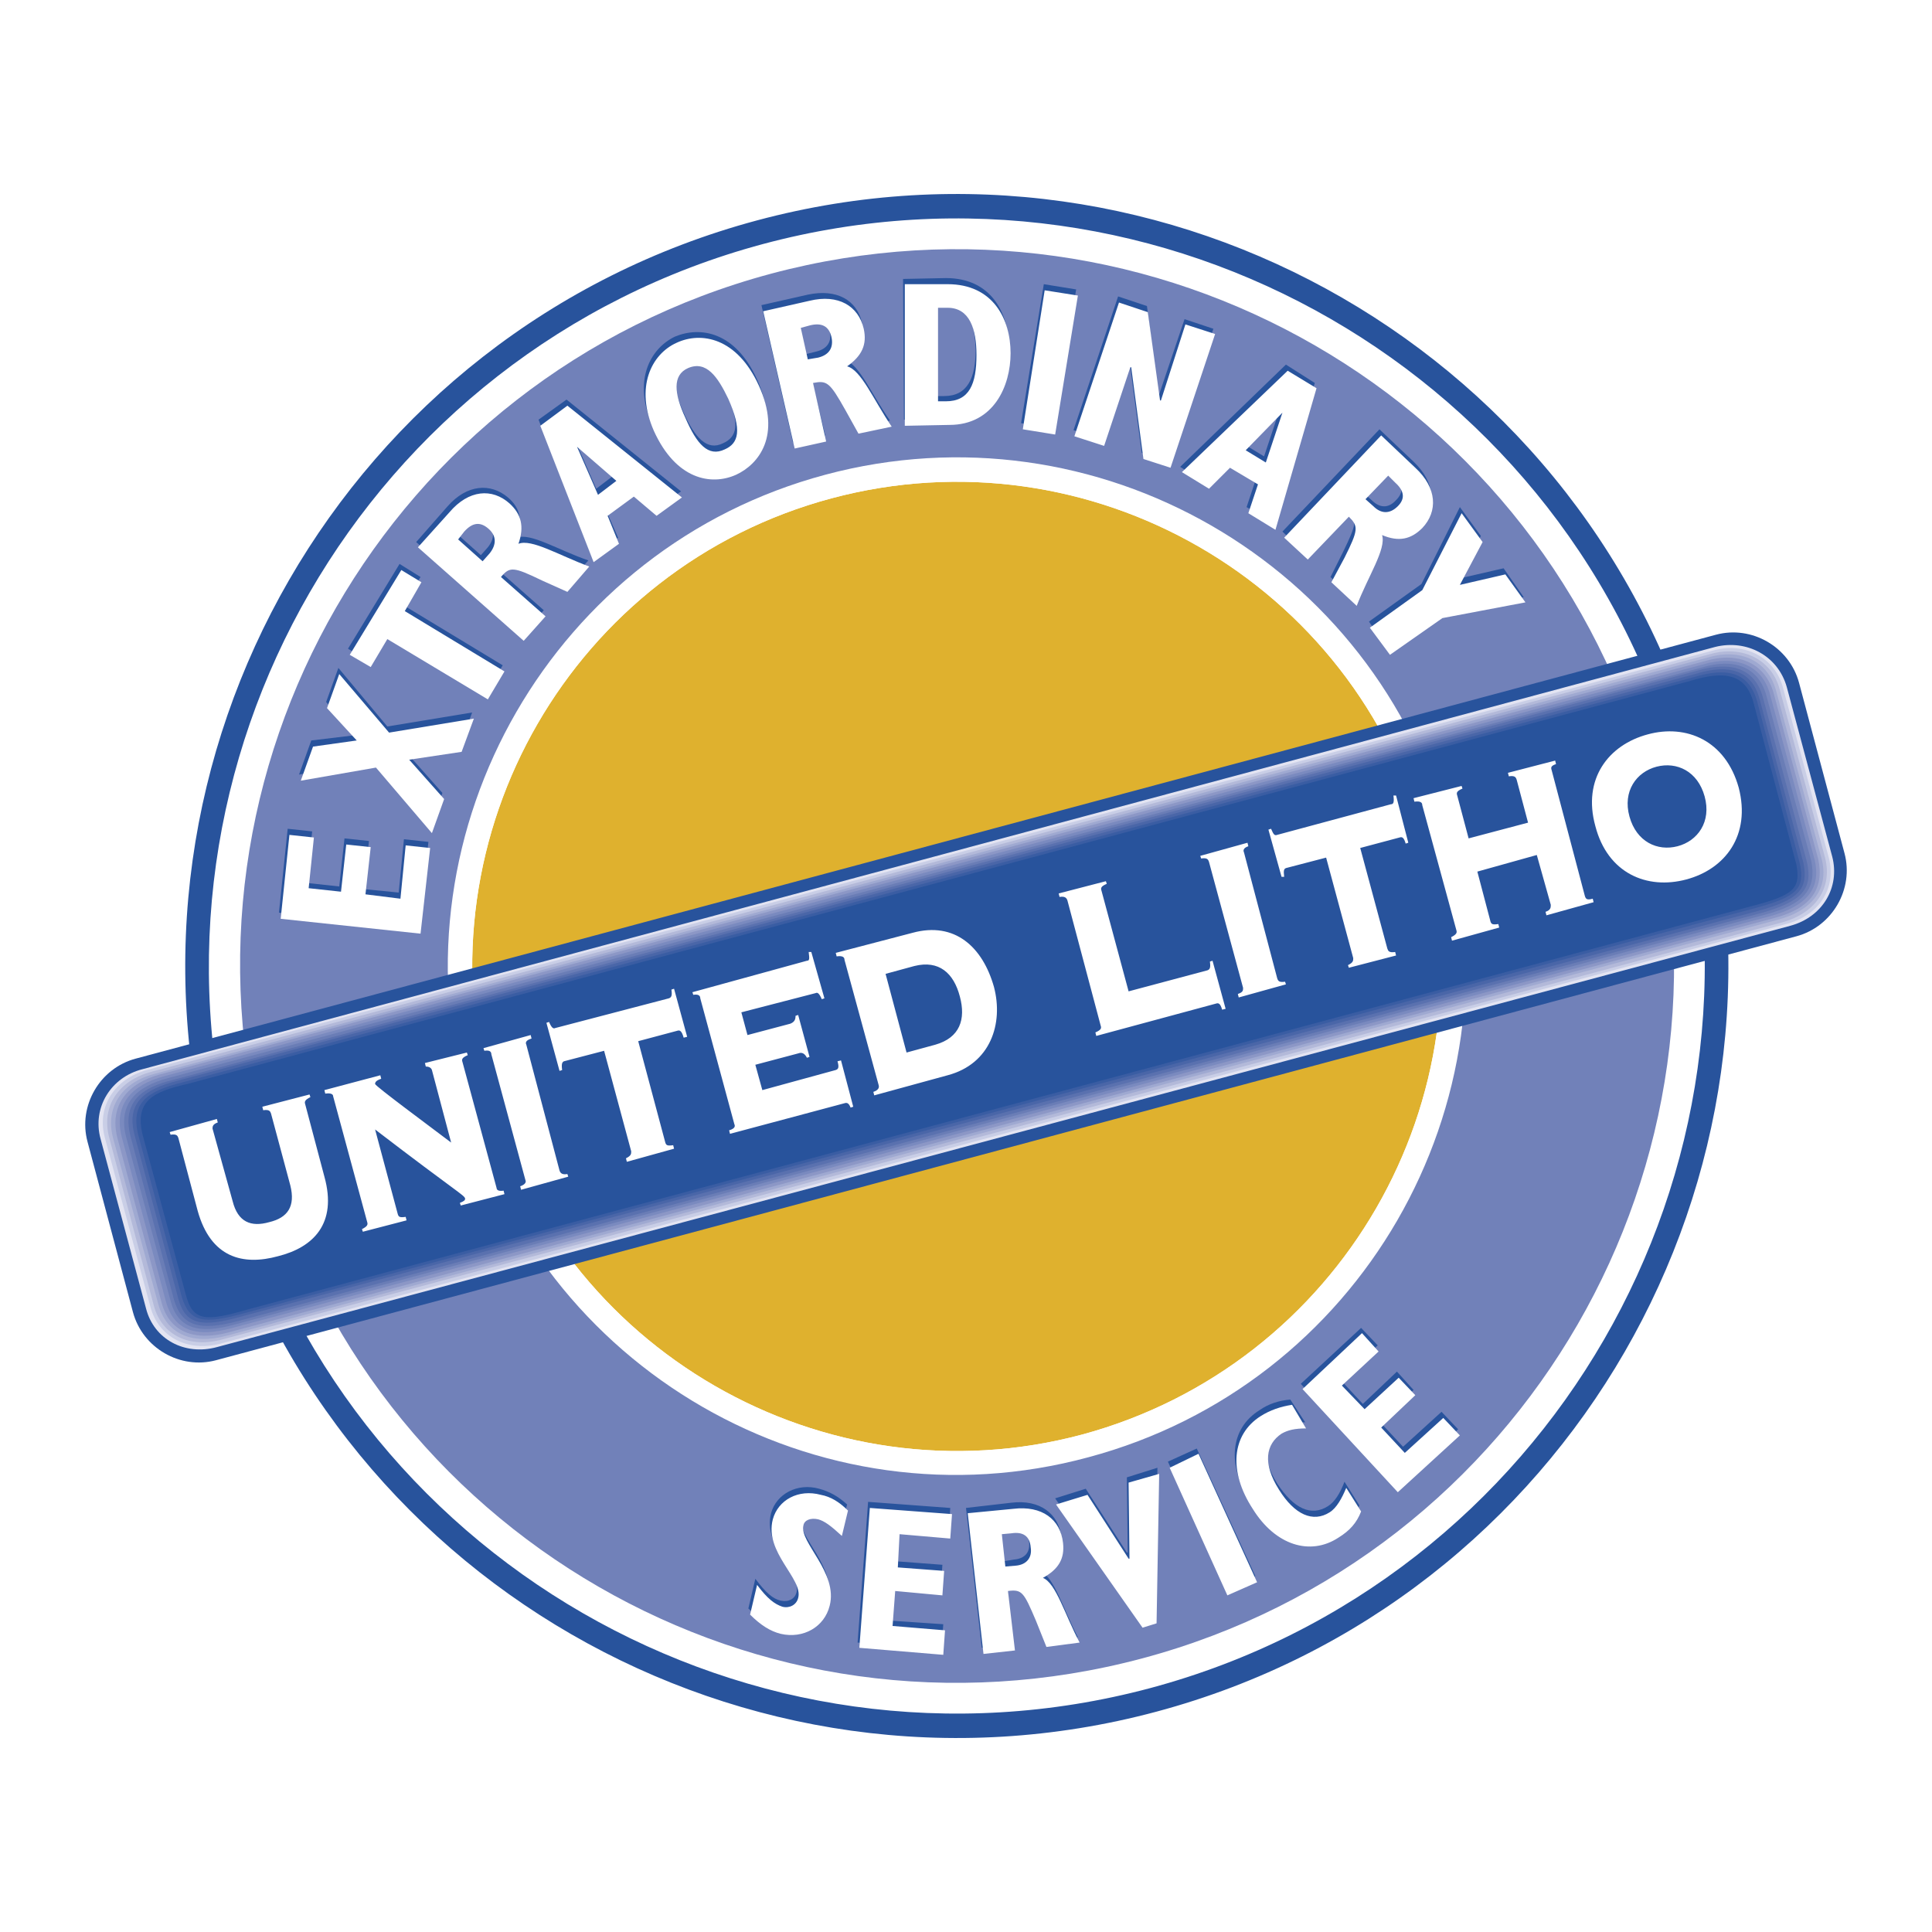 <svg xmlns="http://www.w3.org/2000/svg" width="2500" height="2500" viewBox="0 0 192.756 192.756"><g fill-rule="evenodd" clip-rule="evenodd"><path fill="#fff" d="M0 0h192.756v192.756H0V0z"/><path d="M75.883 23.208C35.417 34.021 11.434 75.535 22.248 116c10.814 40.467 52.415 64.451 92.793 53.637 40.467-10.902 64.449-52.414 53.635-92.881-10.813-40.38-52.414-64.45-92.793-53.548z" fill="#fff"/><path d="M75.534 21.987c-40.989 10.988-65.409 53.286-54.42 94.363 10.989 40.99 53.287 65.408 94.276 54.42 40.988-10.988 65.408-53.285 54.42-94.276-10.988-41.077-53.287-65.496-94.276-54.507zm92.009 55.117c10.639 39.681-13.082 80.671-52.764 91.312-39.768 10.639-80.757-12.996-91.397-52.678-10.64-39.768 13.082-80.757 52.763-91.397 39.769-10.639 80.757 12.995 91.398 52.763z" fill="#28539c"/><path d="M76.93 27.306C38.818 37.51 16.143 76.755 26.434 114.867c10.204 38.199 49.362 60.787 87.56 50.582 38.111-10.203 60.787-49.449 50.584-87.56-10.291-38.111-49.449-60.786-87.648-50.583zm31.484 117.475c-26.688 7.15-54.159-8.723-61.311-35.408-7.151-26.687 8.721-54.159 35.408-61.31 26.688-7.151 54.159 8.634 61.311 35.408 7.151 26.687-8.722 54.158-35.408 61.31z" fill="#7181b9"/><path d="M82.948 49.72C57.22 56.61 41.871 83.122 48.76 108.938c6.89 25.727 33.49 41.076 59.216 34.186 25.729-6.977 41.078-33.488 34.188-59.216-6.889-25.816-33.488-41.078-59.216-34.188z" fill="#dfb12e"/><path d="M82.337 47.365c-27.036 7.238-43.169 35.146-35.931 62.182 7.238 27.035 35.146 43.17 62.182 35.844 27.035-7.238 43.17-35.059 35.932-62.181-7.239-27.037-35.147-43.084-62.183-35.845zm25.64 95.758c-25.727 6.891-52.327-8.459-59.216-34.186-6.89-25.816 8.46-52.328 34.188-59.218 25.728-6.89 52.328 8.373 59.216 34.187 6.89 25.729-8.46 52.24-34.188 59.217z" fill="#fff"/><path d="M178.967 92.541c3.141-.785 5.059-4.099 4.188-7.151l-4.535-17.006c-.873-3.14-4.1-4.971-7.238-4.187L13.789 106.494c-3.14.785-4.971 4.012-4.186 7.152l4.535 17.006a5.87 5.87 0 0 0 7.239 4.1l157.59-42.211z" fill="#fff"/><path d="M179.229 93.413c3.576-.959 5.756-4.709 4.797-8.285l-4.535-17.006c-.959-3.576-4.709-5.756-8.285-4.797L13.527 105.623c-3.575.959-5.756 4.709-4.797 8.285l4.535 17.006c.959 3.576 4.71 5.756 8.285 4.797l157.679-42.298zM21.114 133.879c-2.616.785-5.407-.785-6.105-3.488l-4.535-17.006c-.697-2.617.873-5.32 3.489-6.018l157.68-42.211c2.615-.785 5.406.785 6.104 3.489l4.535 16.919c.697 2.703-.871 5.407-3.488 6.104l-157.68 42.211z" fill="#28539c"/><path d="M178.619 92.366c3.227-.872 4.971-3.837 4.186-6.89l-4.535-16.919c-.871-3.14-4.012-4.796-7.15-4.012L14.225 106.67c-3.14.783-5.058 3.836-4.186 6.977l4.535 16.918c.785 3.053 3.837 4.711 7.063 3.838l156.982-42.037z" fill="#e3e4f2"/><path d="M178.182 92.192c3.402-.872 5.059-3.663 4.275-6.628l-4.535-16.832c-.785-3.14-3.838-4.709-6.979-3.837L14.661 106.756c-3.227.873-5.058 3.664-4.187 6.803l4.535 16.832c.785 2.965 3.663 4.535 6.977 3.664l156.196-41.863z" fill="#c9cee6"/><path d="M177.834 92.018c3.4-.959 4.971-3.489 4.273-6.367l-4.535-16.832c-.785-3.052-3.75-4.447-6.891-3.575L15.097 106.932c-3.227.871-5.058 3.4-4.186 6.627l4.448 16.744c.785 2.879 3.488 4.273 6.89 3.314l155.585-41.599z" fill="#b3b9d9"/><path d="M177.398 91.756c3.574-.959 5.059-3.227 4.359-6.018l-4.535-16.745c-.785-3.053-3.574-4.361-6.803-3.401L15.533 107.105c-3.227.785-5.059 3.227-4.273 6.365l4.535 16.658c.785 2.879 3.227 4.1 6.803 3.141l154.8-41.513z" fill="#9fa9d1"/><path d="M177.049 91.582c3.664-.959 4.971-2.965 4.361-5.843l-4.449-16.57c-.871-3.052-3.574-4.186-6.803-3.227l-154.189 41.25c-3.227.873-5.058 3.053-4.273 6.279l4.447 16.57c.785 2.791 3.14 3.838 6.716 2.879l154.19-41.338z" fill="#8c97c6"/><path d="M176.613 91.407c3.75-1.046 5.059-2.791 4.447-5.581l-4.447-16.483c-.785-3.052-3.488-4.012-6.715-3.052L16.405 107.367c-3.314.871-5.058 2.877-4.273 6.018l4.448 16.57c.785 2.703 2.878 3.576 6.628 2.529l153.405-41.077z" fill="#7a8abf"/><path d="M176.178 91.233c3.924-1.047 5.057-2.617 4.535-5.32l-4.449-16.396c-.785-3.052-3.314-3.924-6.627-2.877L16.841 107.541c-3.314.873-5.058 2.617-4.273 5.844l4.448 16.395c.698 2.705 2.704 3.402 6.454 2.355l152.708-40.902z" fill="#6a7db6"/><path d="M175.828 91.058c4.012-1.134 5.059-2.442 4.447-5.058l-4.359-16.309c-.785-3.052-3.229-3.75-6.541-2.791L17.364 107.715c-3.401.785-5.146 2.355-4.361 5.582l4.361 16.396c.785 2.615 2.529 3.139 6.454 2.092l152.01-40.727z" fill="#5a71af"/><path d="M175.393 90.884c4.098-1.134 5.059-2.18 4.535-4.796l-4.361-16.309c-.785-2.965-3.139-3.576-6.453-2.529L17.8 107.803c-3.488.873-5.233 2.268-4.36 5.494l4.36 16.309c.698 2.529 2.268 2.879 6.279 1.744l151.314-40.466z" fill="#4a66a8"/><path d="M175.043 90.622c4.186-1.134 5.059-1.918 4.535-4.448l-4.273-16.222c-.871-2.965-3.053-3.401-6.453-2.354L18.236 107.977c-3.489.873-5.233 2.006-4.448 5.234l4.36 16.221c.785 2.529 2.181 2.703 6.279 1.57l150.616-40.38z" fill="#3a5da3"/><path d="M174.607 90.448c4.359-1.134 5.059-1.744 4.621-4.187l-4.273-16.134c-.783-2.965-2.965-3.227-6.365-2.18L18.672 108.152c-3.488.785-5.232 1.744-4.448 5.059l4.361 16.133c.697 2.441 1.918 2.529 6.104 1.309l149.918-40.205z" fill="#28539c"/><path d="M27.045 111.117c-.087-.262-.175-.436-.785-.35l-.088-.348 4.71-1.223.087.262c-.523.262-.61.438-.523.699l1.919 7.238c1.308 4.709-1.134 7.064-4.622 7.936-3.489.959-6.715.176-8.023-4.535l-1.919-7.238c-.087-.262-.174-.436-.785-.348l-.087-.262 4.709-1.309.088.348c-.523.176-.523.438-.523.611l2.006 7.238c.523 2.094 1.831 2.617 3.663 2.094 1.832-.438 2.617-1.57 2.093-3.664l-1.92-7.149zM33.237 109.373c0-.176-.175-.35-.785-.262l-.087-.35 5.581-1.482.087.35c-.523.174-.61.348-.61.523.087.262 5.407 4.186 7.587 5.842l-1.918-7.238c-.087-.262-.349-.348-.611-.348l-.087-.35 4.186-1.047.087.262c-.61.262-.61.436-.523.697l3.401 12.559c0 .176.174.35.698.262l.087.35-4.361 1.133-.087-.262c.436-.174.523-.262.523-.436-.087-.348-.785-.609-8.982-6.889l2.267 8.459c.087.262.174.348.785.262l.087.348-4.361 1.135-.087-.262c.523-.262.61-.436.523-.697l-3.4-12.559zM51.987 118.705l-.087-.35c.523-.174.61-.436.523-.611l-3.401-12.557c0-.262-.174-.438-.698-.35l-.087-.262 4.709-1.309.087.35c-.61.174-.61.436-.523.609l3.314 12.559c.087.262.261.438.785.35l.087.262-4.709 1.309zM62.54 115.914l-.087-.35c.523-.262.523-.436.523-.697l-2.704-10.029-4.011 1.047c-.175.086-.262.262-.175.871l-.261.088-1.308-4.797.262-.088c.261.611.436.699.61.611l11.338-2.965c.262-.088.349-.262.262-.873l.262-.086 1.308 4.797-.349.086c-.174-.609-.349-.785-.61-.697l-3.925 1.047 2.704 10.115c.087.262.174.35.785.262l.087.35-4.711 1.308zM80.767 105.447l-.262.088c-.174-.348-.436-.609-.872-.436l-4.273 1.133.698 2.529 7.326-2.006c.262-.086.349-.262.174-.871l.349-.088 1.221 4.623-.262.086c-.174-.436-.349-.523-.61-.436l-11.424 3.053-.087-.35c.61-.174.61-.436.523-.609l-3.401-12.559c0-.262-.175-.438-.698-.35l-.087-.262 11.425-3.139c.262 0 .262-.175.175-.873h.262l1.308 4.623-.262.086c-.262-.609-.436-.697-.611-.609L73.964 101l.611 2.268 4.273-1.133c.436-.176.523-.438.523-.785l.262-.088 1.134 4.185zM88.354 97.162l2.878-.784c2.442-.61 3.925.698 4.535 3.052.61 2.268 0 4.1-2.442 4.797l-2.878.785-2.093-7.85zm-.697 11.076c.087.262 0 .523-.523.699l.087.348 7.326-2.006c4.274-1.133 5.583-5.145 4.622-8.809-1.133-4.011-3.924-6.541-8.11-5.407l-7.675 2.006.087.349c.61-.087.785.087.785.349l3.401 12.471zM112.6 98.908l7.85-2.094c.262-.088.348-.262.262-.873l.262-.087 1.307 4.797-.348.086c-.176-.609-.35-.697-.611-.609l-11.947 3.227-.088-.35c.611-.262.611-.436.523-.697l-3.314-12.471c-.086-.262-.262-.437-.785-.349l-.086-.349 4.709-1.221.088.262c-.611.262-.611.436-.523.698l2.701 10.03zM123.588 99.518l-.088-.35c.523-.174.523-.348.523-.609L120.623 86c-.088-.262-.174-.436-.785-.349l-.088-.262 4.711-1.308.086.349c-.523.174-.523.436-.436.61l3.314 12.559c.086.262.174.436.785.348l.086.262-4.708 1.309zM134.576 96.553l-.086-.262c.523-.262.523-.436.523-.698l-2.705-10.029-4.012 1.046c-.174.087-.262.174-.174.872h-.262l-1.309-4.709.262-.087c.262.61.35.697.611.61l11.338-3.053c.262 0 .348-.174.262-.872h.262l1.221 4.709-.262.087c-.176-.61-.35-.698-.611-.61l-3.924 1.046 2.703 10.029c.088.262.174.436.785.349l.088.349-4.71 1.223zM158.125 89.401c.086.262.174.437.783.262l.088.349-4.709 1.309-.088-.349c.523-.175.523-.437.523-.698l-1.395-4.971-5.932 1.657 1.309 4.971c.088.262.174.349.785.262l.088.349-4.711 1.309-.086-.349c.523-.261.609-.436.523-.698l-3.402-12.471c0-.261-.174-.436-.785-.349l-.086-.349 4.795-1.221.088.262c-.609.261-.609.436-.523.697l1.135 4.273 5.93-1.57-1.133-4.273c-.088-.262-.176-.437-.785-.349l-.088-.349 4.709-1.221.088.349c-.523.174-.523.349-.436.61l3.315 12.558zM165.275 76.494c2.006-.523 4.1.437 4.797 2.965s-.697 4.448-2.703 4.971-4.1-.436-4.797-2.965c-.699-2.529.698-4.448 2.703-4.971zm-.873-3.227c-3.924 1.046-6.539 4.448-5.232 9.157 1.221 4.709 5.146 6.366 9.07 5.32 3.926-1.046 6.453-4.448 5.232-9.158-1.306-4.709-5.232-6.366-9.07-5.319z" fill="#fff"/><path fill="#28539c" d="M27.83 91.058l.872-8.372 2.442.262-.523 5.145 3.226.349.524-4.797 2.441.262-.523 4.797 3.489.348.523-5.32 2.442.262-.959 8.547-13.954-1.483zM37.335 75.971l-7.5 1.308 1.221-3.402 4.361-.523-2.878-3.314 1.221-3.401 4.884 5.843 8.46-1.396-1.222 3.402-5.232.698 3.488 3.924-1.221 3.401-5.582-6.54zM38.557 63.15l-1.745 2.878-2.093-1.308 5.146-8.459 2.093 1.308-1.744 2.791 9.942 6.017-1.657 2.791-9.942-6.018zM47.976 55.389l-2.442-2.181.61-.785c.872-.872 1.57-1.047 2.442-.262.785.698.785 1.57.087 2.442l-.697.786zm4.099 7.936l2.18-2.442-4.448-3.924c.872-1.047 1.221-.959 4.099.349l2.529 1.134 2.268-2.529c-3.053-1.046-5.756-2.791-7.151-2.267.61-1.745.349-2.965-.872-4.012-1.744-1.482-4.099-1.308-6.018.873l-3.14 3.576 10.553 9.242zM59.487 48.76l-2.093-4.796 3.925 3.401-1.832 1.395zm-.436 6.803l2.616-1.918-1.221-2.791 2.616-1.918 2.268 2.006 2.617-1.919-11.425-9.157-2.791 2.006 5.32 13.691zM68.208 41.173c-1.134-2.529-1.308-4.361.262-5.059 1.832-.785 3.053.872 4.012 3.14 1.396 3.052 1.046 4.36-.349 4.971-1.57.785-2.791-.523-3.925-3.052zm-3.139 1.221c2.181 4.797 5.669 5.494 8.198 4.36 2.267-.959 4.535-3.837 2.267-8.896-2.18-4.797-5.668-5.32-8.198-4.273-2.529 1.222-4.186 4.449-2.267 8.809zM80.418 35.33l-.698-3.227.96-.262c1.221-.262 1.918.087 2.093 1.134.262 1.134-.262 1.832-1.308 2.093l-1.047.262zm-1.308 8.808l3.227-.698-1.395-5.756c1.395-.349 1.657-.174 3.227 2.616l1.308 2.442 3.314-.785c-1.832-2.616-3.052-5.582-4.448-6.018 1.483-1.046 2.006-2.18 1.657-3.75-.523-2.267-2.529-3.401-5.407-2.791l-4.623 1.046 3.14 13.694zM93.413 39.516v-9.332h.959c2.268 0 2.878 2.006 2.966 4.71 0 2.791-.786 4.622-3.14 4.622h-.785zm-3.227 2.355h4.36c4.536 0 6.106-3.925 6.106-7.151 0-3.488-1.746-6.977-6.28-6.977l-4.273.087.087 14.041zM104.141 28.353l3.226.523-2.267 13.867-3.227-.523 2.268-13.867zM111.553 29.574l2.879.959 1.132 8.809h.088l2.53-7.501 2.877.96-4.448 13.343-2.703-.959-1.22-9.157h-.088l-2.618 7.848-2.877-.959 4.448-13.343zM124.111 44.313l3.662-3.75-1.656 4.971-2.006-1.221zm-6.367 2.267l2.705 1.657 2.092-2.18 2.791 1.657-.959 2.877 2.703 1.657 4.1-14.042-2.879-1.831-10.553 10.205zM136.059 49.197l2.268-2.355.785.698c.873.785.959 1.57.176 2.354-.785.872-1.658.785-2.443 0l-.786-.697zm-8.11 3.837l2.354 2.268 4.1-4.36c1.047.959.959 1.308-.436 4.186l-1.221 2.442 2.441 2.354c1.133-3.052 2.965-5.669 2.529-7.064 1.744.61 2.965.436 4.012-.698 1.57-1.744 1.482-4.012-.697-6.104l-3.402-3.227-9.68 10.203zM141.816 58.267l3.836-7.675 2.094 2.878-2.267 4.273 4.535-1.046 2.006 2.878-8.286 1.482-5.232 3.751-1.92-2.791 5.234-3.75zM75.36 157.514c1.047 1.395 1.744 2.006 2.529 2.18.785.176 1.396-.174 1.57-.785.523-2.006-3.401-4.621-2.529-7.936.523-1.918 2.617-3.053 4.797-2.441.959.262 1.831.697 2.791 1.57l-.698 2.527c-1.133-1.045-1.657-1.395-2.354-1.568-.785-.262-1.396 0-1.483.609-.436 1.57 3.489 4.711 2.617 7.938-.523 2.18-2.617 3.4-4.884 2.789-1.046-.262-2.006-.871-3.052-1.918l.696-2.965zM86.61 149.84l8.198.609-.174 2.442-4.971-.348-.262 3.227 4.622.349-.174 2.442-4.622-.35-.262 3.488 5.146.35-.175 2.441-8.372-.609 1.046-14.041zM100.129 155.77l-.35-3.314.959-.088c1.221-.086 1.832.262 1.92 1.396.174 1.133-.438 1.744-1.484 1.832l-1.045.174zm-2.182 8.634l3.141-.35-.611-5.93c1.309-.088 1.482.086 2.703 3.051l1.135 2.529 3.227-.348c-1.482-2.879-2.355-5.932-3.662-6.541 1.568-.873 2.18-1.92 2.006-3.488-.262-2.268-2.094-3.75-4.973-3.402l-4.534.523 1.568 13.956zM105.273 149.49l3.053-.959 4.1 6.365h.086l-.086-7.5 3.051-.958-.262 15-1.395.349-8.547-12.297zM116.523 145.828l2.879-1.308 5.844 12.732-2.879 1.394-5.844-12.818zM135.623 150.188c-.436 1.135-1.047 1.918-2.18 2.617-2.879 1.83-6.279.785-8.635-2.879-2.441-3.75-2.092-7.412.873-9.244.871-.611 1.918-.959 3.053-1.047l1.482 2.268c-1.221 0-1.92.176-2.529.611-1.482.959-1.92 2.877-.262 5.494 1.656 2.529 3.4 3.314 5.059 2.268.697-.436 1.221-1.309 1.656-2.443l1.483 2.355zM129.779 138.064l6.018-5.58 1.658 1.745-3.75 3.4 2.268 2.441 3.4-3.226 1.658 1.832-3.402 3.14 2.355 2.528 3.838-3.489 1.657 1.745-6.192 5.755-9.508-10.291z"/><path fill="#fff" d="M28.004 91.668l.872-8.372 2.442.262-.523 5.058 3.227.349.523-4.709 2.442.261-.524 4.71 3.489.436.523-5.32 2.442.261-.959 8.547-13.954-1.483zM37.51 76.581l-7.5 1.308 1.221-3.401 4.36-.611-2.965-3.226 1.221-3.401 4.971 5.843 8.46-1.396-1.221 3.314-5.233.785 3.488 3.925-1.22 3.401-5.582-6.541zM38.644 63.761l-1.657 2.791-2.093-1.221 5.145-8.46 2.006 1.221-1.657 2.878 9.943 6.018-1.658 2.79-10.029-6.017zM48.15 55.999l-2.442-2.18.61-.785c.785-.872 1.57-1.046 2.442-.262.785.698.785 1.57.087 2.442l-.697.785zm4.099 7.936l2.181-2.442-4.448-3.924c.872-1.046 1.221-1.046 4.099.349l2.529 1.134 2.18-2.529c-3.052-1.134-5.756-2.791-7.064-2.268.611-1.744.262-2.965-.872-4.011-1.745-1.57-4.099-1.396-6.018.872l-3.14 3.489 10.553 9.33zM59.662 49.371l-2.093-4.796 3.925 3.401-1.832 1.395zm-.436 6.715l2.53-1.832-1.134-2.791 2.617-1.918 2.268 1.918 2.529-1.832-11.425-9.157-2.704 2.006 5.319 13.606zM68.383 41.696c-1.134-2.442-1.309-4.273.261-4.971 1.832-.785 2.965.872 4.012 3.053 1.395 3.14 1.046 4.448-.349 5.058-1.657.785-2.79-.523-3.924-3.14zm-3.139 1.308c2.18 4.797 5.668 5.495 8.198 4.361 2.268-1.046 4.535-3.925 2.268-8.896-2.181-4.796-5.756-5.407-8.198-4.273-2.53 1.134-4.187 4.448-2.268 8.808zM80.593 35.853l-.698-3.14.959-.262c1.134-.262 1.832.087 2.093 1.134.261 1.134-.262 1.832-1.309 2.093l-1.045.175zm-1.308 8.896l3.14-.697-1.309-5.844c1.396-.262 1.657-.087 3.227 2.704l1.308 2.354 3.314-.698c-1.832-2.704-3.053-5.668-4.448-6.018 1.482-1.046 2.006-2.18 1.657-3.75-.523-2.268-2.529-3.489-5.407-2.791l-4.622 1.046 3.14 13.694zM93.587 40.039v-9.332h.959c2.181 0 2.877 2.093 2.877 4.709 0 2.878-.697 4.622-3.052 4.622h-.784v.001zm-3.314 2.442l4.448-.087c4.447 0 6.105-3.925 6.105-7.151 0-3.401-1.744-6.89-6.28-6.89h-4.273v14.128zM104.227 28.963l3.314.524-2.268 13.866-3.226-.523 2.18-13.867zM111.641 30.184l2.877.96 1.22 8.808h.088l2.442-7.587 2.964.959-4.447 13.343-2.703-.872-1.221-9.157h-.088l-2.615 7.849-2.967-.959 4.45-13.344zM124.285 44.923l3.664-3.75-1.658 4.971-2.006-1.221zm-6.365 2.181l2.703 1.657 2.094-2.093 2.791 1.657-.961 2.878 2.705 1.657 4.098-14.128-2.877-1.744-10.553 10.116zM136.234 49.807l2.268-2.354.697.697c.871.785 1.047 1.57.262 2.355-.785.785-1.658.785-2.441 0l-.786-.698zm-8.111 3.838l2.355 2.18 4.098-4.273c.961.959.961 1.308-.436 4.099l-1.309 2.442 2.529 2.354c1.135-2.965 2.965-5.669 2.529-7.064 1.656.698 2.879.436 4.012-.698 1.57-1.657 1.482-4.012-.697-6.018l-3.402-3.227-9.679 10.205zM141.902 58.877l3.924-7.674 2.094 2.878-2.268 4.273 4.536-1.047 2.005 2.791-8.285 1.57-5.232 3.663-2.006-2.704 5.232-3.75zM75.534 158.125c1.046 1.395 1.745 1.918 2.529 2.18.698.174 1.396-.174 1.57-.873.523-1.918-3.401-4.535-2.529-7.848.523-1.92 2.529-3.053 4.797-2.443.959.176 1.832.699 2.703 1.57l-.61 2.529c-1.134-1.047-1.744-1.482-2.355-1.656-.785-.176-1.396.086-1.482.609-.437 1.658 3.488 4.709 2.616 8.023-.523 2.094-2.616 3.314-4.884 2.791-1.047-.262-2.006-.873-3.053-1.918l.698-2.964zM86.785 150.449l8.197.612-.174 2.441-5.058-.436-.174 3.315 4.622.348-.175 2.441-4.709-.436-.262 3.489 5.233.435-.174 2.444-8.373-.698 1.047-13.955zM100.303 156.293l-.35-3.227.959-.088c1.135-.174 1.832.262 1.92 1.395.174 1.047-.436 1.746-1.482 1.832l-1.047.088zm-2.18 8.721l3.139-.348-.697-5.932c1.395-.174 1.57.088 2.791 2.965l1.047 2.617 3.312-.436c-1.482-2.791-2.354-5.932-3.662-6.455 1.57-.871 2.18-1.918 2.006-3.488-.262-2.354-2.094-3.75-4.971-3.4l-4.536.436 1.571 14.041zM105.361 150.102l3.139-.961 4.1 6.367h.088l-.088-7.588 3.052-.871-.261 14.912-1.397.435-8.633-12.294zM116.699 146.438l2.877-1.395 5.844 12.82-2.965 1.307-5.756-12.732zM135.797 150.799c-.436 1.133-1.133 1.918-2.266 2.615-2.791 1.832-6.279.785-8.547-2.877-2.443-3.75-2.094-7.414.783-9.244.961-.611 2.006-.961 3.141-1.135l1.395 2.355c-1.133 0-1.83.174-2.441.523-1.57 1.045-1.918 2.965-.262 5.58 1.57 2.529 3.402 3.314 5.059 2.268.697-.436 1.221-1.395 1.656-2.441l1.482 2.356zM129.955 138.588l5.93-5.58 1.656 1.83-3.662 3.402 2.267 2.354 3.401-3.139 1.658 1.744-3.402 3.227 2.355 2.529 3.838-3.488 1.656 1.744-6.191 5.668-9.506-10.291z"/></g></svg>